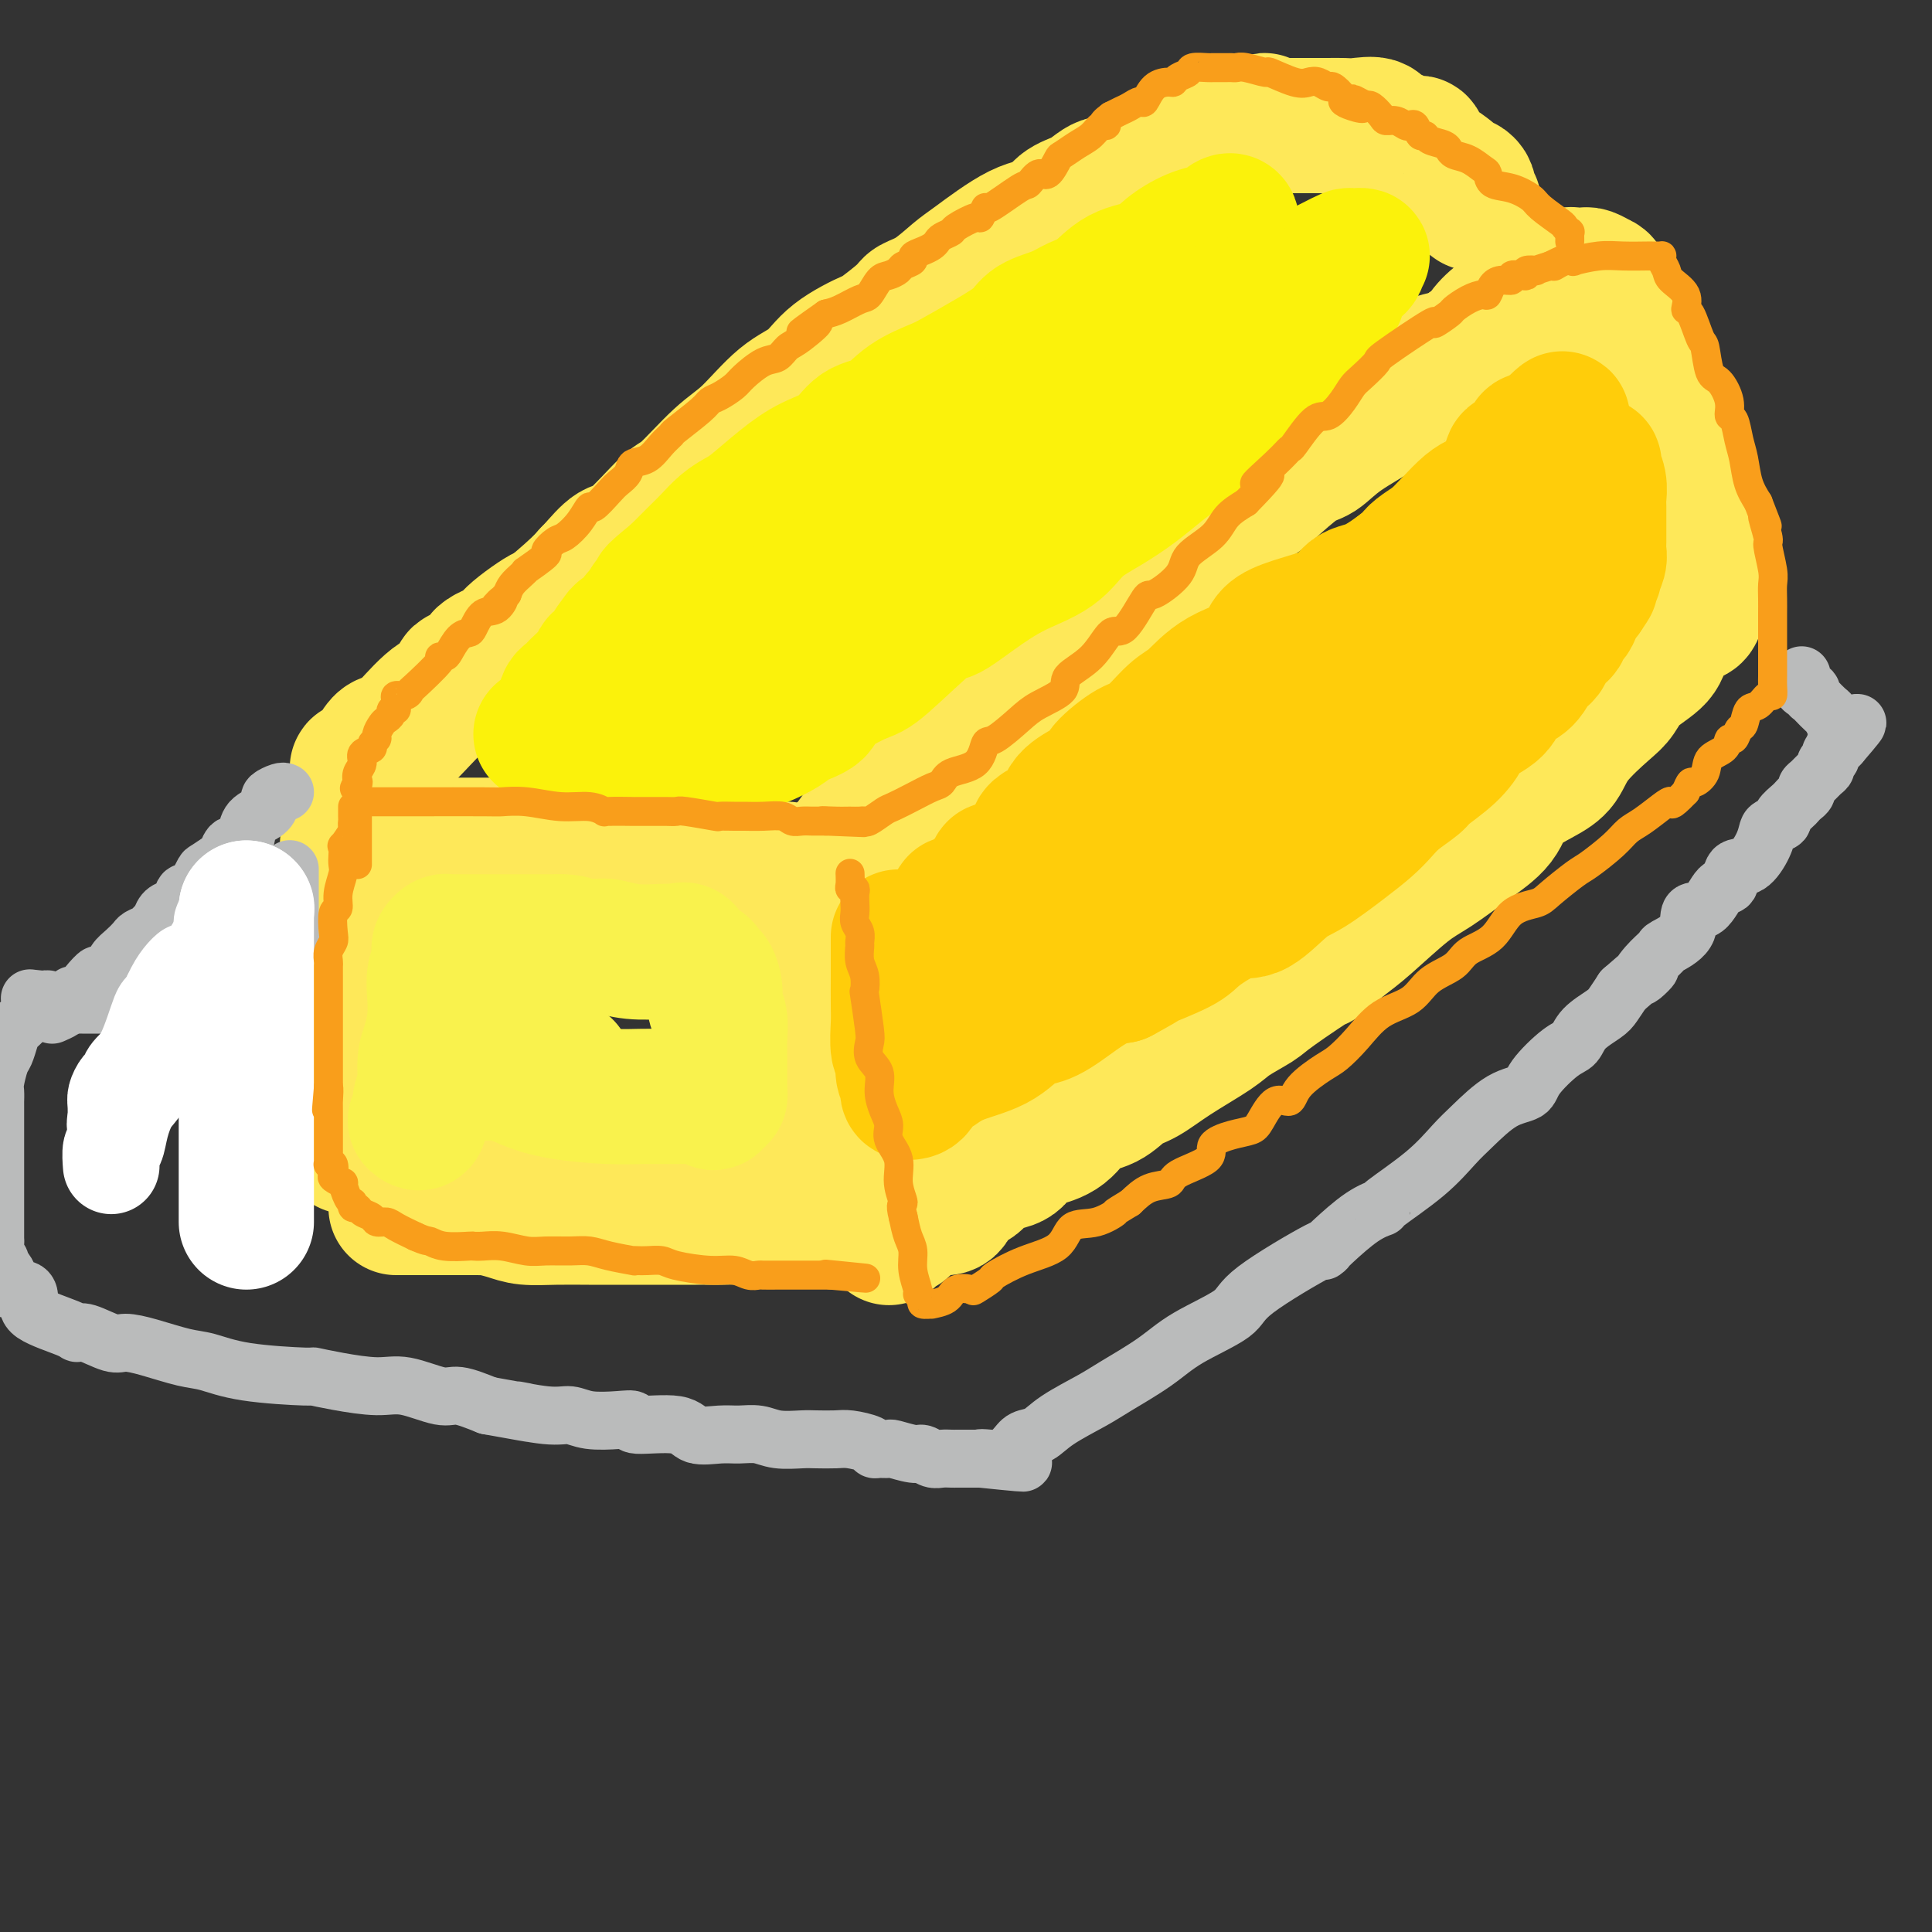 <svg viewBox='0 0 400 400' version='1.1' xmlns='http://www.w3.org/2000/svg' xmlns:xlink='http://www.w3.org/1999/xlink'><rect x="0" y="0" width="400" height="400" fill="#333333" stroke="none"/><g fill='none' stroke='rgb(254,232,89)' stroke-width='28' stroke-linecap='round' stroke-linejoin='round'><path d='M72,237c0.000,0.327 0.000,0.654 0,0c-0.000,-0.654 -0.000,-2.290 0,-4c0.000,-1.710 0.000,-3.493 0,-5c-0.000,-1.507 -0.000,-2.737 0,-4c0.000,-1.263 0.000,-2.557 0,-5c-0.000,-2.443 -0.000,-6.033 0,-9c0.000,-2.967 0.000,-5.310 0,-8c-0.000,-2.690 -0.000,-5.728 0,-8c0.000,-2.272 0.000,-3.779 0,-6c-0.000,-2.221 -0.001,-5.155 0,-7c0.001,-1.845 0.002,-2.599 0,-3c-0.002,-0.401 -0.008,-0.447 0,-1c0.008,-0.553 0.029,-1.612 0,-2c-0.029,-0.388 -0.108,-0.104 0,0c0.108,0.104 0.402,0.028 1,0c0.598,-0.028 1.498,-0.007 3,0c1.502,0.007 3.605,0.002 6,0c2.395,-0.002 5.082,-0.001 9,0c3.918,0.001 9.066,0.000 13,0c3.934,-0.000 6.652,-0.000 10,0c3.348,0.000 7.324,0.000 9,0c1.676,-0.000 1.050,-0.000 1,0c-0.050,0.000 0.475,0.000 1,0'/><path d='M125,175c8.646,0.019 3.760,0.065 2,0c-1.760,-0.065 -0.392,-0.241 2,0c2.392,0.241 5.810,0.901 8,1c2.190,0.099 3.151,-0.362 5,0c1.849,0.362 4.586,1.547 6,2c1.414,0.453 1.506,0.174 2,0c0.494,-0.174 1.389,-0.242 2,0c0.611,0.242 0.938,0.796 1,1c0.062,0.204 -0.140,0.058 0,0c0.140,-0.058 0.621,-0.030 1,0c0.379,0.030 0.655,0.061 1,0c0.345,-0.061 0.761,-0.213 1,0c0.239,0.213 0.303,0.791 1,1c0.697,0.209 2.028,0.049 3,0c0.972,-0.049 1.585,0.012 2,0c0.415,-0.012 0.632,-0.096 1,0c0.368,0.096 0.887,0.372 1,1c0.113,0.628 -0.180,1.610 0,2c0.180,0.390 0.833,0.190 1,1c0.167,0.810 -0.154,2.629 0,4c0.154,1.371 0.781,2.292 1,3c0.219,0.708 0.031,1.203 0,2c-0.031,0.797 0.096,1.898 0,3c-0.096,1.102 -0.414,2.206 0,3c0.414,0.794 1.561,1.279 2,2c0.439,0.721 0.169,1.678 0,3c-0.169,1.322 -0.238,3.010 0,4c0.238,0.990 0.782,1.283 1,2c0.218,0.717 0.109,1.859 0,3'/><path d='M169,213c0.946,5.333 0.310,2.165 0,2c-0.310,-0.165 -0.293,2.673 0,4c0.293,1.327 0.863,1.142 1,2c0.137,0.858 -0.161,2.760 0,4c0.161,1.240 0.779,1.820 1,3c0.221,1.180 0.045,2.960 0,4c-0.045,1.040 0.040,1.338 0,2c-0.040,0.662 -0.207,1.687 0,2c0.207,0.313 0.786,-0.085 1,0c0.214,0.085 0.061,0.652 0,1c-0.061,0.348 -0.030,0.478 0,1c0.030,0.522 0.061,1.436 0,2c-0.061,0.564 -0.212,0.778 0,1c0.212,0.222 0.789,0.454 1,1c0.211,0.546 0.057,1.407 0,2c-0.057,0.593 -0.015,0.918 0,1c0.015,0.082 0.004,-0.079 0,0c-0.004,0.079 -0.000,0.399 0,1c0.000,0.601 -0.003,1.482 0,2c0.003,0.518 0.012,0.674 0,1c-0.012,0.326 -0.045,0.822 0,1c0.045,0.178 0.167,0.037 0,0c-0.167,-0.037 -0.622,0.028 -1,0c-0.378,-0.028 -0.679,-0.151 -1,0c-0.321,0.151 -0.660,0.575 -1,1'/><path d='M170,251c-1.239,1.022 -2.836,0.078 -4,0c-1.164,-0.078 -1.896,0.711 -4,1c-2.104,0.289 -5.581,0.077 -8,0c-2.419,-0.077 -3.780,-0.021 -5,0c-1.220,0.021 -2.298,0.006 -3,0c-0.702,-0.006 -1.027,-0.001 -2,0c-0.973,0.001 -2.594,0.000 -4,0c-1.406,-0.000 -2.596,-0.000 -3,0c-0.404,0.000 -0.020,-0.000 -1,0c-0.980,0.000 -3.322,0.001 -5,0c-1.678,-0.001 -2.692,-0.003 -4,0c-1.308,0.003 -2.911,0.011 -5,0c-2.089,-0.011 -4.665,-0.041 -7,0c-2.335,0.041 -4.431,0.155 -6,0c-1.569,-0.155 -2.613,-0.577 -4,-1c-1.387,-0.423 -3.118,-0.845 -4,-1c-0.882,-0.155 -0.914,-0.041 -1,0c-0.086,0.041 -0.227,0.011 -1,0c-0.773,-0.011 -2.180,-0.003 -3,0c-0.820,0.003 -1.055,0.001 -1,0c0.055,-0.001 0.399,-0.000 0,0c-0.399,0.000 -1.543,0.000 -2,0c-0.457,-0.000 -0.229,-0.000 0,0'/><path d='M172,180c-0.332,-0.079 -0.664,-0.158 0,-1c0.664,-0.842 2.325,-2.447 3,-3c0.675,-0.553 0.364,-0.055 1,-1c0.636,-0.945 2.221,-3.334 4,-5c1.779,-1.666 3.754,-2.609 5,-4c1.246,-1.391 1.762,-3.230 3,-4c1.238,-0.770 3.197,-0.469 5,-2c1.803,-1.531 3.451,-4.892 5,-6c1.549,-1.108 3.001,0.037 4,-1c0.999,-1.037 1.547,-4.257 4,-7c2.453,-2.743 6.812,-5.009 9,-6c2.188,-0.991 2.204,-0.708 4,-2c1.796,-1.292 5.373,-4.158 7,-6c1.627,-1.842 1.304,-2.660 3,-4c1.696,-1.340 5.410,-3.201 8,-5c2.590,-1.799 4.055,-3.535 5,-5c0.945,-1.465 1.370,-2.658 3,-4c1.630,-1.342 4.467,-2.832 6,-4c1.533,-1.168 1.764,-2.013 3,-3c1.236,-0.987 3.477,-2.117 5,-3c1.523,-0.883 2.329,-1.518 4,-3c1.671,-1.482 4.208,-3.809 6,-5c1.792,-1.191 2.841,-1.244 4,-2c1.159,-0.756 2.430,-2.213 5,-4c2.570,-1.787 6.438,-3.903 8,-5c1.562,-1.097 0.816,-1.175 2,-2c1.184,-0.825 4.297,-2.396 6,-4c1.703,-1.604 1.997,-3.239 3,-4c1.003,-0.761 2.715,-0.646 4,-1c1.285,-0.354 2.142,-1.177 3,-2'/><path d='M304,72c10.012,-7.085 5.541,-3.797 4,-3c-1.541,0.797 -0.151,-0.898 1,-2c1.151,-1.102 2.065,-1.611 3,-2c0.935,-0.389 1.892,-0.658 3,-1c1.108,-0.342 2.368,-0.757 3,-1c0.632,-0.243 0.638,-0.314 2,-1c1.362,-0.686 4.081,-1.988 5,-3c0.919,-1.012 0.039,-1.735 0,-2c-0.039,-0.265 0.762,-0.072 1,0c0.238,0.072 -0.087,0.023 0,0c0.087,-0.023 0.587,-0.019 1,0c0.413,0.019 0.741,0.054 1,0c0.259,-0.054 0.450,-0.197 1,0c0.550,0.197 1.458,0.735 2,1c0.542,0.265 0.718,0.256 1,1c0.282,0.744 0.668,2.242 1,3c0.332,0.758 0.608,0.777 1,1c0.392,0.223 0.898,0.650 1,2c0.102,1.350 -0.200,3.624 0,5c0.200,1.376 0.904,1.854 2,3c1.096,1.146 2.585,2.959 3,4c0.415,1.041 -0.243,1.308 0,3c0.243,1.692 1.389,4.809 2,6c0.611,1.191 0.688,0.457 1,1c0.312,0.543 0.861,2.365 1,4c0.139,1.635 -0.131,3.085 0,4c0.131,0.915 0.664,1.297 1,2c0.336,0.703 0.475,1.728 1,3c0.525,1.272 1.436,2.792 2,4c0.564,1.208 0.782,2.104 1,3'/><path d='M349,107c2.946,8.020 1.311,3.569 1,3c-0.311,-0.569 0.701,2.744 1,4c0.299,1.256 -0.116,0.455 0,1c0.116,0.545 0.763,2.436 1,3c0.237,0.564 0.063,-0.199 0,0c-0.063,0.199 -0.016,1.361 0,2c0.016,0.639 0.002,0.757 0,1c-0.002,0.243 0.010,0.612 0,1c-0.010,0.388 -0.041,0.795 0,1c0.041,0.205 0.155,0.207 0,1c-0.155,0.793 -0.580,2.378 -1,3c-0.420,0.622 -0.837,0.281 -2,1c-1.163,0.719 -3.074,2.496 -4,4c-0.926,1.504 -0.867,2.733 -2,4c-1.133,1.267 -3.457,2.573 -5,4c-1.543,1.427 -2.304,2.975 -3,4c-0.696,1.025 -1.328,1.525 -3,3c-1.672,1.475 -4.384,3.923 -6,6c-1.616,2.077 -2.134,3.783 -3,5c-0.866,1.217 -2.079,1.947 -4,3c-1.921,1.053 -4.551,2.431 -6,4c-1.449,1.569 -1.717,3.329 -3,5c-1.283,1.671 -3.581,3.252 -6,5c-2.419,1.748 -4.958,3.665 -7,5c-2.042,1.335 -3.588,2.090 -6,4c-2.412,1.910 -5.689,4.974 -8,7c-2.311,2.026 -3.655,3.013 -5,4'/><path d='M278,195c-7.594,6.304 -4.078,3.563 -5,4c-0.922,0.437 -6.282,4.052 -9,6c-2.718,1.948 -2.793,2.231 -4,3c-1.207,0.769 -3.547,2.025 -5,3c-1.453,0.975 -2.018,1.669 -4,3c-1.982,1.331 -5.380,3.299 -8,5c-2.620,1.701 -4.460,3.134 -6,4c-1.540,0.866 -2.779,1.164 -4,2c-1.221,0.836 -2.425,2.211 -4,3c-1.575,0.789 -3.522,0.992 -5,2c-1.478,1.008 -2.487,2.820 -4,4c-1.513,1.180 -3.531,1.728 -5,2c-1.469,0.272 -2.388,0.267 -3,1c-0.612,0.733 -0.917,2.203 -2,3c-1.083,0.797 -2.944,0.921 -4,1c-1.056,0.079 -1.309,0.113 -2,1c-0.691,0.887 -1.821,2.629 -3,3c-1.179,0.371 -2.406,-0.627 -3,0c-0.594,0.627 -0.555,2.879 -1,4c-0.445,1.121 -1.375,1.110 -2,1c-0.625,-0.110 -0.946,-0.319 -2,0c-1.054,0.319 -2.843,1.165 -4,2c-1.157,0.835 -1.683,1.660 -2,2c-0.317,0.340 -0.425,0.194 -1,0c-0.575,-0.194 -1.616,-0.437 -2,0c-0.384,0.437 -0.110,1.553 0,2c0.110,0.447 0.055,0.223 0,0'/><path d='M252,29c-0.364,0.003 -0.728,0.005 -1,0c-0.272,-0.005 -0.453,-0.018 -1,0c-0.547,0.018 -1.461,0.067 -2,0c-0.539,-0.067 -0.705,-0.251 -1,0c-0.295,0.251 -0.721,0.937 -1,1c-0.279,0.063 -0.412,-0.496 -1,0c-0.588,0.496 -1.631,2.045 -3,3c-1.369,0.955 -3.065,1.314 -4,2c-0.935,0.686 -1.109,1.700 -3,3c-1.891,1.300 -5.498,2.888 -8,4c-2.502,1.112 -3.900,1.748 -6,3c-2.100,1.252 -4.904,3.118 -6,4c-1.096,0.882 -0.484,0.779 -2,2c-1.516,1.221 -5.158,3.765 -7,5c-1.842,1.235 -1.883,1.162 -3,2c-1.117,0.838 -3.308,2.588 -5,4c-1.692,1.412 -2.883,2.488 -5,4c-2.117,1.512 -5.159,3.461 -8,5c-2.841,1.539 -5.480,2.670 -7,4c-1.520,1.330 -1.923,2.861 -4,5c-2.077,2.139 -5.830,4.885 -8,6c-2.170,1.115 -2.757,0.598 -5,2c-2.243,1.402 -6.141,4.724 -8,6c-1.859,1.276 -1.679,0.505 -3,2c-1.321,1.495 -4.144,5.256 -6,7c-1.856,1.744 -2.744,1.469 -4,2c-1.256,0.531 -2.881,1.866 -4,3c-1.119,1.134 -1.733,2.067 -4,4c-2.267,1.933 -6.187,4.867 -8,6c-1.813,1.133 -1.518,0.467 -2,1c-0.482,0.533 -1.741,2.267 -3,4'/><path d='M119,123c-10.155,8.132 -6.042,4.463 -6,4c0.042,-0.463 -3.987,2.281 -6,4c-2.013,1.719 -2.011,2.414 -3,3c-0.989,0.586 -2.967,1.063 -4,2c-1.033,0.937 -1.119,2.333 -2,3c-0.881,0.667 -2.558,0.605 -3,1c-0.442,0.395 0.350,1.246 0,2c-0.350,0.754 -1.841,1.411 -3,2c-1.159,0.589 -1.987,1.112 -3,2c-1.013,0.888 -2.211,2.142 -3,3c-0.789,0.858 -1.170,1.319 -2,2c-0.830,0.681 -2.108,1.580 -3,2c-0.892,0.420 -1.398,0.360 -2,1c-0.602,0.640 -1.301,1.979 -2,3c-0.699,1.021 -1.398,1.723 -2,2c-0.602,0.277 -1.105,0.129 -1,0c0.105,-0.129 0.820,-0.238 1,0c0.180,0.238 -0.173,0.823 1,0c1.173,-0.823 3.872,-3.055 6,-5c2.128,-1.945 3.684,-3.604 5,-5c1.316,-1.396 2.393,-2.530 4,-4c1.607,-1.470 3.745,-3.277 6,-5c2.255,-1.723 4.628,-3.361 7,-5'/><path d='M104,135c5.714,-4.772 5.497,-4.701 7,-6c1.503,-1.299 4.724,-3.967 7,-6c2.276,-2.033 3.606,-3.432 5,-5c1.394,-1.568 2.850,-3.305 4,-4c1.150,-0.695 1.992,-0.349 4,-2c2.008,-1.651 5.182,-5.299 7,-7c1.818,-1.701 2.278,-1.454 4,-3c1.722,-1.546 4.704,-4.884 7,-7c2.296,-2.116 3.905,-3.009 6,-5c2.095,-1.991 4.676,-5.080 7,-7c2.324,-1.920 4.392,-2.671 6,-4c1.608,-1.329 2.758,-3.234 5,-5c2.242,-1.766 5.578,-3.391 7,-4c1.422,-0.609 0.930,-0.201 2,-1c1.070,-0.799 3.702,-2.804 5,-4c1.298,-1.196 1.262,-1.581 2,-2c0.738,-0.419 2.249,-0.870 4,-2c1.751,-1.130 3.741,-2.940 5,-4c1.259,-1.060 1.786,-1.372 4,-3c2.214,-1.628 6.116,-4.572 9,-6c2.884,-1.428 4.751,-1.339 6,-2c1.249,-0.661 1.882,-2.072 3,-3c1.118,-0.928 2.722,-1.372 4,-2c1.278,-0.628 2.230,-1.439 3,-2c0.770,-0.561 1.359,-0.872 2,-1c0.641,-0.128 1.335,-0.074 3,-1c1.665,-0.926 4.300,-2.831 6,-4c1.700,-1.169 2.466,-1.602 4,-2c1.534,-0.398 3.836,-0.761 6,-1c2.164,-0.239 4.190,-0.354 6,-1c1.810,-0.646 3.405,-1.823 5,-3'/><path d='M259,26c5.076,-2.011 1.766,-0.539 1,0c-0.766,0.539 1.012,0.144 2,0c0.988,-0.144 1.186,-0.039 2,0c0.814,0.039 2.244,0.010 3,0c0.756,-0.010 0.838,-0.003 1,0c0.162,0.003 0.403,0.001 1,0c0.597,-0.001 1.551,0.000 2,0c0.449,-0.000 0.394,-0.002 1,0c0.606,0.002 1.874,0.009 3,0c1.126,-0.009 2.111,-0.032 3,0c0.889,0.032 1.684,0.121 3,0c1.316,-0.121 3.154,-0.452 4,0c0.846,0.452 0.699,1.687 1,2c0.301,0.313 1.050,-0.298 2,0c0.950,0.298 2.102,1.504 3,2c0.898,0.496 1.544,0.283 2,0c0.456,-0.283 0.724,-0.637 1,0c0.276,0.637 0.560,2.266 1,3c0.440,0.734 1.035,0.574 2,1c0.965,0.426 2.301,1.437 3,2c0.699,0.563 0.762,0.677 1,1c0.238,0.323 0.653,0.856 1,1c0.347,0.144 0.628,-0.102 1,0c0.372,0.102 0.835,0.553 1,1c0.165,0.447 0.030,0.891 0,1c-0.030,0.109 0.043,-0.115 0,0c-0.043,0.115 -0.204,0.569 0,1c0.204,0.431 0.773,0.837 1,1c0.227,0.163 0.114,0.081 0,0'/><path d='M158,250c-0.105,0.000 -0.210,0.000 0,0c0.210,0.000 0.735,-0.000 -1,0c-1.735,0.000 -5.729,0.000 -8,0c-2.271,-0.000 -2.818,-0.000 -5,0c-2.182,0.000 -5.997,0.000 -10,0c-4.003,0.000 -8.193,0.000 -12,0c-3.807,0.000 -7.229,0.000 -10,0c-2.771,0.000 -4.889,0.000 -6,0c-1.111,0.000 -1.215,0.000 -2,0c-0.785,0.000 -2.252,0.000 -3,0c-0.748,0.000 -0.778,0.000 -1,0c-0.222,-0.000 -0.636,0.000 -1,0c-0.364,0.000 -0.678,0.000 -1,0c-0.322,-0.000 -0.651,-0.000 -1,0c-0.349,0.000 -0.718,0.000 -1,0c-0.282,-0.000 -0.478,-0.000 -1,0c-0.522,0.000 -1.369,-0.000 -2,0c-0.631,0.000 -1.045,-0.000 -2,0c-0.955,0.000 -2.452,-0.000 -4,0c-1.548,0.000 -3.148,-0.000 -4,0c-0.852,0.000 -0.958,0.000 -1,0c-0.042,0.000 -0.021,0.000 0,0'/></g>
<g fill='none' stroke='rgb(186,187,187)' stroke-width='12' stroke-linecap='round' stroke-linejoin='round'><path d='M59,216c-0.307,-0.025 -0.615,-0.051 -1,0c-0.385,0.051 -0.849,0.178 -1,0c-0.151,-0.178 0.009,-0.660 -1,-1c-1.009,-0.340 -3.188,-0.536 -5,-1c-1.812,-0.464 -3.258,-1.195 -5,-2c-1.742,-0.805 -3.782,-1.682 -5,-2c-1.218,-0.318 -1.615,-0.075 -3,0c-1.385,0.075 -3.757,-0.018 -5,0c-1.243,0.018 -1.355,0.149 -2,0c-0.645,-0.149 -1.822,-0.576 -3,-1c-1.178,-0.424 -2.358,-0.846 -3,-1c-0.642,-0.154 -0.745,-0.041 -1,0c-0.255,0.041 -0.662,0.011 -2,0c-1.338,-0.011 -3.606,-0.003 -5,0c-1.394,0.003 -1.913,0.001 -2,0c-0.087,-0.001 0.260,0.001 0,0c-0.260,-0.001 -1.127,-0.004 -2,0c-0.873,0.004 -1.753,0.015 -2,0c-0.247,-0.015 0.140,-0.056 0,0c-0.140,0.056 -0.807,0.207 -1,0c-0.193,-0.207 0.088,-0.774 0,-1c-0.088,-0.226 -0.544,-0.113 -1,0'/><path d='M9,207c-5.130,-0.515 -1.956,-0.304 -1,0c0.956,0.304 -0.307,0.699 -1,1c-0.693,0.301 -0.816,0.508 -1,1c-0.184,0.492 -0.430,1.270 -1,2c-0.570,0.730 -1.463,1.410 -2,2c-0.537,0.590 -0.718,1.088 -1,2c-0.282,0.912 -0.664,2.238 -1,3c-0.336,0.762 -0.626,0.961 -1,2c-0.374,1.039 -0.832,2.917 -1,4c-0.168,1.083 -0.045,1.371 0,2c0.045,0.629 0.012,1.600 0,2c-0.012,0.400 -0.003,0.229 0,1c0.003,0.771 0.001,2.484 0,3c-0.001,0.516 -0.000,-0.166 0,0c0.000,0.166 0.000,1.181 0,2c-0.000,0.819 -0.000,1.441 0,2c0.000,0.559 0.000,1.053 0,2c-0.000,0.947 -0.000,2.346 0,3c0.000,0.654 0.000,0.564 0,1c-0.000,0.436 -0.000,1.399 0,2c0.000,0.601 0.000,0.839 0,1c-0.000,0.161 -0.000,0.246 0,1c0.000,0.754 0.000,2.177 0,3c-0.000,0.823 -0.000,1.045 0,1c0.000,-0.045 0.000,-0.357 0,0c-0.000,0.357 -0.000,1.384 0,2c0.000,0.616 0.000,0.820 0,1c-0.000,0.180 -0.000,0.337 0,1c0.000,0.663 0.000,1.831 0,3'/><path d='M-1,257c-0.005,5.571 -0.016,2.999 0,2c0.016,-0.999 0.060,-0.423 0,0c-0.060,0.423 -0.223,0.695 0,1c0.223,0.305 0.831,0.645 1,1c0.169,0.355 -0.101,0.726 0,1c0.101,0.274 0.573,0.450 1,1c0.427,0.550 0.809,1.473 1,2c0.191,0.527 0.192,0.658 0,1c-0.192,0.342 -0.577,0.897 0,1c0.577,0.103 2.115,-0.245 3,0c0.885,0.245 1.116,1.083 1,2c-0.116,0.917 -0.578,1.914 1,3c1.578,1.086 5.198,2.262 7,3c1.802,0.738 1.788,1.037 2,1c0.212,-0.037 0.650,-0.409 2,0c1.350,0.409 3.612,1.600 5,2c1.388,0.400 1.903,0.008 3,0c1.097,-0.008 2.775,0.366 5,1c2.225,0.634 4.996,1.528 7,2c2.004,0.472 3.243,0.521 5,1c1.757,0.479 4.034,1.386 8,2c3.966,0.614 9.621,0.933 12,1c2.379,0.067 1.480,-0.118 2,0c0.520,0.118 2.458,0.538 5,1c2.542,0.462 5.690,0.966 8,1c2.310,0.034 3.784,-0.403 6,0c2.216,0.403 5.173,1.647 7,2c1.827,0.353 2.522,-0.185 4,0c1.478,0.185 3.739,1.092 6,2'/><path d='M101,291c14.524,2.637 7.333,1.229 6,1c-1.333,-0.229 3.192,0.722 6,1c2.808,0.278 3.898,-0.117 5,0c1.102,0.117 2.218,0.747 4,1c1.782,0.253 4.232,0.128 6,0c1.768,-0.128 2.854,-0.259 3,0c0.146,0.259 -0.646,0.907 1,1c1.646,0.093 5.732,-0.368 8,0c2.268,0.368 2.720,1.567 4,2c1.280,0.433 3.389,0.102 5,0c1.611,-0.102 2.723,0.025 4,0c1.277,-0.025 2.719,-0.203 4,0c1.281,0.203 2.399,0.786 4,1c1.601,0.214 3.683,0.060 5,0c1.317,-0.060 1.869,-0.026 3,0c1.131,0.026 2.841,0.045 4,0c1.159,-0.045 1.768,-0.155 3,0c1.232,0.155 3.087,0.576 4,1c0.913,0.424 0.885,0.850 1,1c0.115,0.150 0.373,0.025 1,0c0.627,-0.025 1.624,0.050 2,0c0.376,-0.050 0.131,-0.224 1,0c0.869,0.224 2.852,0.845 4,1c1.148,0.155 1.460,-0.154 2,0c0.540,0.154 1.309,0.773 2,1c0.691,0.227 1.306,0.061 2,0c0.694,-0.061 1.468,-0.016 2,0c0.532,0.016 0.823,0.004 1,0c0.177,-0.004 0.240,-0.001 1,0c0.760,0.001 2.217,0.000 3,0c0.783,-0.000 0.891,-0.000 1,0'/><path d='M203,302c16.231,1.677 5.808,0.371 2,0c-3.808,-0.371 -1.001,0.194 1,0c2.001,-0.194 3.197,-1.147 4,-2c0.803,-0.853 1.215,-1.605 2,-2c0.785,-0.395 1.945,-0.432 3,-1c1.055,-0.568 2.006,-1.665 4,-3c1.994,-1.335 5.032,-2.906 7,-4c1.968,-1.094 2.865,-1.712 5,-3c2.135,-1.288 5.506,-3.247 8,-5c2.494,-1.753 4.110,-3.298 7,-5c2.890,-1.702 7.054,-3.559 9,-5c1.946,-1.441 1.675,-2.466 5,-5c3.325,-2.534 10.248,-6.578 13,-8c2.752,-1.422 1.333,-0.222 1,0c-0.333,0.222 0.419,-0.532 2,-2c1.581,-1.468 3.991,-3.649 6,-5c2.009,-1.351 3.617,-1.871 4,-2c0.383,-0.129 -0.458,0.134 1,-1c1.458,-1.134 5.214,-3.665 8,-6c2.786,-2.335 4.602,-4.475 6,-6c1.398,-1.525 2.377,-2.436 4,-4c1.623,-1.564 3.892,-3.779 6,-5c2.108,-1.221 4.057,-1.446 5,-2c0.943,-0.554 0.879,-1.437 2,-3c1.121,-1.563 3.427,-3.808 5,-5c1.573,-1.192 2.413,-1.333 3,-2c0.587,-0.667 0.920,-1.859 2,-3c1.080,-1.141 2.906,-2.230 4,-3c1.094,-0.770 1.455,-1.220 2,-2c0.545,-0.780 1.272,-1.890 2,-3'/><path d='M336,205c8.629,-7.566 5.203,-3.982 4,-3c-1.203,0.982 -0.181,-0.638 1,-2c1.181,-1.362 2.521,-2.466 3,-3c0.479,-0.534 0.095,-0.498 1,-1c0.905,-0.502 3.097,-1.543 4,-3c0.903,-1.457 0.517,-3.330 1,-4c0.483,-0.670 1.837,-0.138 3,-1c1.163,-0.862 2.136,-3.119 3,-4c0.864,-0.881 1.618,-0.386 2,-1c0.382,-0.614 0.391,-2.335 1,-3c0.609,-0.665 1.817,-0.272 3,-1c1.183,-0.728 2.339,-2.575 3,-4c0.661,-1.425 0.825,-2.427 1,-3c0.175,-0.573 0.362,-0.717 1,-1c0.638,-0.283 1.729,-0.706 2,-1c0.271,-0.294 -0.277,-0.460 0,-1c0.277,-0.540 1.380,-1.454 2,-2c0.620,-0.546 0.757,-0.723 1,-1c0.243,-0.277 0.593,-0.655 1,-1c0.407,-0.345 0.869,-0.656 1,-1c0.131,-0.344 -0.071,-0.722 0,-1c0.071,-0.278 0.415,-0.456 1,-1c0.585,-0.544 1.410,-1.455 2,-2c0.590,-0.545 0.946,-0.723 1,-1c0.054,-0.277 -0.193,-0.651 0,-1c0.193,-0.349 0.825,-0.671 1,-1c0.175,-0.329 -0.107,-0.666 0,-1c0.107,-0.334 0.602,-0.667 1,-1c0.398,-0.333 0.699,-0.667 1,-1'/><path d='M381,154c6.965,-8.070 1.877,-2.744 0,-1c-1.877,1.744 -0.543,-0.095 0,-1c0.543,-0.905 0.297,-0.876 0,-1c-0.297,-0.124 -0.644,-0.401 -1,-1c-0.356,-0.599 -0.723,-1.518 -1,-2c-0.277,-0.482 -0.466,-0.525 -1,-1c-0.534,-0.475 -1.414,-1.381 -2,-2c-0.586,-0.619 -0.879,-0.952 -1,-1c-0.121,-0.048 -0.071,0.190 0,0c0.071,-0.190 0.163,-0.808 0,-1c-0.163,-0.192 -0.580,0.041 -1,0c-0.420,-0.041 -0.844,-0.357 -1,-1c-0.156,-0.643 -0.045,-1.612 0,-2c0.045,-0.388 0.022,-0.194 0,0'/><path d='M59,164c-0.194,-0.096 -0.388,-0.192 -1,0c-0.612,0.192 -1.642,0.674 -2,1c-0.358,0.326 -0.045,0.498 0,1c0.045,0.502 -0.176,1.334 -1,2c-0.824,0.666 -2.249,1.166 -3,2c-0.751,0.834 -0.829,2.001 -1,3c-0.171,0.999 -0.435,1.830 -1,2c-0.565,0.170 -1.432,-0.322 -2,0c-0.568,0.322 -0.837,1.456 -1,2c-0.163,0.544 -0.220,0.498 -1,1c-0.780,0.502 -2.285,1.553 -3,2c-0.715,0.447 -0.642,0.291 -1,1c-0.358,0.709 -1.146,2.283 -2,3c-0.854,0.717 -1.773,0.577 -2,1c-0.227,0.423 0.237,1.409 0,2c-0.237,0.591 -1.176,0.788 -2,1c-0.824,0.212 -1.534,0.438 -2,1c-0.466,0.562 -0.687,1.459 -1,2c-0.313,0.541 -0.716,0.725 -1,1c-0.284,0.275 -0.447,0.640 -1,1c-0.553,0.360 -1.495,0.716 -2,1c-0.505,0.284 -0.572,0.496 -1,1c-0.428,0.504 -1.218,1.300 -2,2c-0.782,0.700 -1.557,1.304 -2,2c-0.443,0.696 -0.555,1.485 -1,2c-0.445,0.515 -1.222,0.758 -2,1'/><path d='M21,202c-6.034,5.709 -2.117,0.983 -1,0c1.117,-0.983 -0.564,1.778 -2,3c-1.436,1.222 -2.627,0.906 -3,1c-0.373,0.094 0.071,0.600 0,1c-0.071,0.400 -0.658,0.695 -1,1c-0.342,0.305 -0.438,0.621 -1,1c-0.562,0.379 -1.589,0.823 -2,1c-0.411,0.177 -0.205,0.089 0,0'/><path d='M60,180c-0.000,-0.046 -0.000,-0.092 0,0c0.000,0.092 0.000,0.321 0,1c-0.000,0.679 -0.000,1.806 0,3c0.000,1.194 0.001,2.455 0,3c-0.001,0.545 -0.003,0.375 0,1c0.003,0.625 0.011,2.046 0,3c-0.011,0.954 -0.041,1.442 0,2c0.041,0.558 0.154,1.185 0,2c-0.154,0.815 -0.576,1.819 -1,2c-0.424,0.181 -0.849,-0.461 -1,0c-0.151,0.461 -0.027,2.024 0,3c0.027,0.976 -0.044,1.365 0,2c0.044,0.635 0.204,1.517 0,2c-0.204,0.483 -0.773,0.567 -1,1c-0.227,0.433 -0.113,1.215 0,2c0.113,0.785 0.227,1.571 0,2c-0.227,0.429 -0.793,0.499 -1,1c-0.207,0.501 -0.056,1.432 0,2c0.056,0.568 0.015,0.772 0,1c-0.015,0.228 -0.004,0.481 0,1c0.004,0.519 0.001,1.303 0,2c-0.001,0.697 -0.000,1.305 0,2c0.000,0.695 0.000,1.475 0,2c-0.000,0.525 -0.000,0.795 0,1c0.000,0.205 0.000,0.344 0,1c-0.000,0.656 -0.000,1.828 0,3'/><path d='M56,225c-0.619,7.063 -0.166,2.220 0,1c0.166,-1.220 0.044,1.183 0,2c-0.044,0.817 -0.012,0.046 0,0c0.012,-0.046 0.003,0.632 0,1c-0.003,0.368 -0.001,0.427 0,1c0.001,0.573 0.000,1.659 0,2c-0.000,0.341 -0.000,-0.064 0,0c0.000,0.064 0.000,0.595 0,1c-0.000,0.405 -0.000,0.682 0,1c0.000,0.318 0.000,0.676 0,1c-0.000,0.324 -0.000,0.615 0,1c0.000,0.385 0.000,0.864 0,1c-0.000,0.136 -0.000,-0.069 0,0c0.000,0.069 0.000,0.414 0,1c-0.000,0.586 -0.000,1.414 0,2c0.000,0.586 0.000,0.931 0,1c-0.000,0.069 -0.000,-0.136 0,0c0.000,0.136 0.000,0.614 0,1c-0.000,0.386 -0.000,0.681 0,1c0.000,0.319 0.000,0.663 0,1c-0.000,0.337 -0.000,0.669 0,1'/><path d='M56,245c0.000,3.333 0.000,1.667 0,0'/></g>
<g fill='none' stroke='rgb(255,255,255)' stroke-width='20' stroke-linecap='round' stroke-linejoin='round'><path d='M23,241c0.025,0.332 0.051,0.665 0,0c-0.051,-0.665 -0.177,-2.327 0,-3c0.177,-0.673 0.657,-0.356 1,-1c0.343,-0.644 0.549,-2.250 1,-4c0.451,-1.750 1.146,-3.646 2,-5c0.854,-1.354 1.867,-2.166 3,-4c1.133,-1.834 2.386,-4.690 3,-6c0.614,-1.310 0.589,-1.072 1,-2c0.411,-0.928 1.258,-3.020 2,-4c0.742,-0.980 1.379,-0.847 2,-2c0.621,-1.153 1.226,-3.593 2,-5c0.774,-1.407 1.718,-1.780 2,-2c0.282,-0.220 -0.096,-0.286 0,-1c0.096,-0.714 0.667,-2.075 1,-3c0.333,-0.925 0.428,-1.414 1,-2c0.572,-0.586 1.621,-1.268 2,-2c0.379,-0.732 0.088,-1.514 0,-2c-0.088,-0.486 0.028,-0.677 0,-1c-0.028,-0.323 -0.200,-0.779 0,-1c0.200,-0.221 0.771,-0.206 1,0c0.229,0.206 0.114,0.603 0,1'/><path d='M47,192c3.669,-7.310 0.842,-1.087 0,1c-0.842,2.087 0.301,0.036 0,0c-0.301,-0.036 -2.046,1.944 -3,4c-0.954,2.056 -1.118,4.190 -2,6c-0.882,1.810 -2.481,3.297 -4,5c-1.519,1.703 -2.956,3.622 -4,5c-1.044,1.378 -1.693,2.215 -2,3c-0.307,0.785 -0.272,1.517 -1,3c-0.728,1.483 -2.219,3.717 -3,5c-0.781,1.283 -0.850,1.615 -1,2c-0.150,0.385 -0.380,0.821 -1,2c-0.620,1.179 -1.630,3.099 -2,4c-0.370,0.901 -0.100,0.781 0,1c0.100,0.219 0.028,0.777 0,1c-0.028,0.223 -0.014,0.112 0,0'/><path d='M24,232c-0.006,0.294 -0.012,0.588 0,0c0.012,-0.588 0.043,-2.058 0,-3c-0.043,-0.942 -0.161,-1.356 0,-2c0.161,-0.644 0.600,-1.519 1,-2c0.400,-0.481 0.761,-0.567 1,-1c0.239,-0.433 0.357,-1.214 1,-2c0.643,-0.786 1.811,-1.576 3,-4c1.189,-2.424 2.399,-6.481 3,-8c0.601,-1.519 0.592,-0.498 1,-1c0.408,-0.502 1.233,-2.526 2,-4c0.767,-1.474 1.476,-2.397 2,-3c0.524,-0.603 0.864,-0.887 1,-1c0.136,-0.113 0.068,-0.057 0,0'/><path d='M36,206c-0.452,0.369 -0.905,0.738 -1,1c-0.095,0.262 0.167,0.417 0,1c-0.167,0.583 -0.762,1.595 -1,2c-0.238,0.405 -0.119,0.202 0,0'/></g>
<g fill='none' stroke='rgb(255,205,10)' stroke-width='28' stroke-linecap='round' stroke-linejoin='round'><path d='M186,194c0.000,0.018 0.000,0.036 0,1c-0.000,0.964 -0.001,2.875 0,4c0.001,1.125 0.004,1.466 0,3c-0.004,1.534 -0.016,4.263 0,6c0.016,1.737 0.061,2.483 0,4c-0.061,1.517 -0.226,3.807 0,5c0.226,1.193 0.844,1.290 1,2c0.156,0.710 -0.152,2.033 0,3c0.152,0.967 0.762,1.578 1,2c0.238,0.422 0.105,0.656 0,1c-0.105,0.344 -0.181,0.799 0,1c0.181,0.201 0.621,0.150 1,0c0.379,-0.150 0.698,-0.398 1,-1c0.302,-0.602 0.588,-1.559 1,-2c0.412,-0.441 0.948,-0.367 2,-1c1.052,-0.633 2.618,-1.974 5,-3c2.382,-1.026 5.581,-1.737 8,-3c2.419,-1.263 4.057,-3.077 5,-4c0.943,-0.923 1.189,-0.954 2,-1c0.811,-0.046 2.186,-0.105 4,-1c1.814,-0.895 4.065,-2.626 6,-4c1.935,-1.374 3.553,-2.393 5,-3c1.447,-0.607 2.724,-0.804 4,-1'/><path d='M232,202c7.553,-4.087 4.436,-2.803 5,-3c0.564,-0.197 4.807,-1.874 7,-3c2.193,-1.126 2.334,-1.703 4,-3c1.666,-1.297 4.857,-3.316 7,-4c2.143,-0.684 3.238,-0.035 5,-1c1.762,-0.965 4.190,-3.546 6,-5c1.810,-1.454 3.000,-1.782 5,-3c2.000,-1.218 4.809,-3.328 7,-5c2.191,-1.672 3.764,-2.908 5,-4c1.236,-1.092 2.137,-2.041 3,-3c0.863,-0.959 1.689,-1.927 3,-3c1.311,-1.073 3.107,-2.250 4,-3c0.893,-0.750 0.883,-1.071 2,-2c1.117,-0.929 3.359,-2.465 5,-4c1.641,-1.535 2.679,-3.069 3,-4c0.321,-0.931 -0.077,-1.258 1,-2c1.077,-0.742 3.627,-1.899 5,-3c1.373,-1.101 1.567,-2.148 2,-3c0.433,-0.852 1.104,-1.510 2,-2c0.896,-0.490 2.018,-0.812 3,-2c0.982,-1.188 1.825,-3.241 2,-4c0.175,-0.759 -0.318,-0.224 0,0c0.318,0.224 1.447,0.138 2,-1c0.553,-1.138 0.529,-3.329 1,-4c0.471,-0.671 1.435,0.177 2,0c0.565,-0.177 0.729,-1.378 1,-2c0.271,-0.622 0.647,-0.664 1,-1c0.353,-0.336 0.682,-0.966 1,-2c0.318,-1.034 0.624,-2.471 1,-3c0.376,-0.529 0.822,-0.151 1,0c0.178,0.151 0.089,0.076 0,0'/><path d='M328,123c2.099,-3.034 1.346,-2.118 1,-2c-0.346,0.118 -0.285,-0.563 0,-1c0.285,-0.437 0.794,-0.631 1,-1c0.206,-0.369 0.108,-0.913 0,-1c-0.108,-0.087 -0.225,0.284 0,0c0.225,-0.284 0.792,-1.225 1,-2c0.208,-0.775 0.055,-1.386 0,-2c-0.055,-0.614 -0.014,-1.231 0,-2c0.014,-0.769 -0.000,-1.691 0,-3c0.000,-1.309 0.015,-3.006 0,-4c-0.015,-0.994 -0.061,-1.286 0,-2c0.061,-0.714 0.227,-1.852 0,-3c-0.227,-1.148 -0.847,-2.307 -1,-3c-0.153,-0.693 0.162,-0.919 0,-1c-0.162,-0.081 -0.801,-0.018 -1,0c-0.199,0.018 0.042,-0.011 0,0c-0.042,0.011 -0.368,0.060 -1,0c-0.632,-0.060 -1.569,-0.229 -2,0c-0.431,0.229 -0.356,0.858 -1,1c-0.644,0.142 -2.007,-0.202 -3,0c-0.993,0.202 -1.617,0.951 -3,2c-1.383,1.049 -3.526,2.398 -6,4c-2.474,1.602 -5.278,3.458 -8,5c-2.722,1.542 -5.361,2.771 -8,4'/><path d='M297,112c-4.647,2.941 -3.765,2.795 -5,4c-1.235,1.205 -4.587,3.761 -7,5c-2.413,1.239 -3.887,1.162 -5,2c-1.113,0.838 -1.866,2.592 -5,4c-3.134,1.408 -8.651,2.471 -11,4c-2.349,1.529 -1.532,3.524 -3,5c-1.468,1.476 -5.223,2.434 -8,4c-2.777,1.566 -4.577,3.739 -6,5c-1.423,1.261 -2.470,1.608 -4,3c-1.530,1.392 -3.542,3.829 -5,5c-1.458,1.171 -2.363,1.078 -4,2c-1.637,0.922 -4.008,2.860 -5,4c-0.992,1.140 -0.606,1.483 -1,2c-0.394,0.517 -1.569,1.206 -3,2c-1.431,0.794 -3.119,1.691 -4,3c-0.881,1.309 -0.957,3.031 -2,4c-1.043,0.969 -3.055,1.185 -4,2c-0.945,0.815 -0.824,2.230 -1,3c-0.176,0.770 -0.649,0.894 -1,1c-0.351,0.106 -0.580,0.192 -1,1c-0.420,0.808 -1.031,2.336 -2,3c-0.969,0.664 -2.298,0.464 -3,1c-0.702,0.536 -0.779,1.808 -1,3c-0.221,1.192 -0.587,2.306 -1,3c-0.413,0.694 -0.874,0.970 -1,1c-0.126,0.030 0.081,-0.184 0,0c-0.081,0.184 -0.452,0.767 0,1c0.452,0.233 1.726,0.117 3,0'/><path d='M207,189c1.623,0.672 5.679,-1.649 8,-3c2.321,-1.351 2.905,-1.731 5,-3c2.095,-1.269 5.701,-3.428 9,-6c3.299,-2.572 6.290,-5.558 10,-8c3.710,-2.442 8.137,-4.341 11,-7c2.863,-2.659 4.161,-6.079 6,-8c1.839,-1.921 4.217,-2.343 7,-5c2.783,-2.657 5.970,-7.547 9,-11c3.030,-3.453 5.902,-5.467 8,-7c2.098,-1.533 3.421,-2.584 6,-5c2.579,-2.416 6.412,-6.198 8,-8c1.588,-1.802 0.929,-1.623 1,-2c0.071,-0.377 0.870,-1.309 2,-2c1.130,-0.691 2.589,-1.139 4,-2c1.411,-0.861 2.772,-2.134 3,-3c0.228,-0.866 -0.679,-1.325 0,-2c0.679,-0.675 2.943,-1.566 4,-2c1.057,-0.434 0.907,-0.410 1,-1c0.093,-0.590 0.427,-1.792 1,-3c0.573,-1.208 1.383,-2.421 2,-3c0.617,-0.579 1.040,-0.523 1,-1c-0.040,-0.477 -0.543,-1.488 0,-2c0.543,-0.512 2.132,-0.527 3,-1c0.868,-0.473 1.016,-1.405 1,-2c-0.016,-0.595 -0.197,-0.852 0,-1c0.197,-0.148 0.770,-0.185 1,0c0.230,0.185 0.115,0.593 0,1'/><path d='M318,92c10.619,-10.692 3.166,-2.423 0,1c-3.166,3.423 -2.044,2.002 -3,3c-0.956,0.998 -3.989,4.417 -6,6c-2.011,1.583 -3.001,1.329 -5,3c-1.999,1.671 -5.008,5.265 -8,8c-2.992,2.735 -5.967,4.609 -9,7c-3.033,2.391 -6.125,5.299 -9,8c-2.875,2.701 -5.532,5.194 -9,8c-3.468,2.806 -7.747,5.925 -11,8c-3.253,2.075 -5.482,3.105 -7,4c-1.518,0.895 -2.327,1.653 -5,4c-2.673,2.347 -7.211,6.282 -9,8c-1.789,1.718 -0.828,1.221 -1,1c-0.172,-0.221 -1.476,-0.164 -3,1c-1.524,1.164 -3.269,3.434 -5,5c-1.731,1.566 -3.448,2.426 -5,4c-1.552,1.574 -2.941,3.860 -5,6c-2.059,2.140 -4.790,4.132 -7,6c-2.210,1.868 -3.899,3.611 -5,5c-1.101,1.389 -1.615,2.424 -2,3c-0.385,0.576 -0.642,0.694 -1,1c-0.358,0.306 -0.817,0.802 -1,1c-0.183,0.198 -0.092,0.099 0,0'/><path d='M204,193c2.357,-0.106 4.713,-0.212 6,0c1.287,0.212 1.503,0.742 2,0c0.497,-0.742 1.275,-2.757 3,-4c1.725,-1.243 4.397,-1.714 9,-4c4.603,-2.286 11.138,-6.389 14,-8c2.862,-1.611 2.051,-0.732 4,-2c1.949,-1.268 6.657,-4.683 9,-7c2.343,-2.317 2.321,-3.535 4,-5c1.679,-1.465 5.060,-3.178 8,-5c2.940,-1.822 5.440,-3.753 8,-6c2.560,-2.247 5.180,-4.810 8,-7c2.820,-2.190 5.838,-4.006 8,-5c2.162,-0.994 3.466,-1.167 5,-2c1.534,-0.833 3.298,-2.326 4,-3c0.702,-0.674 0.343,-0.528 1,-1c0.657,-0.472 2.331,-1.564 3,-2c0.669,-0.436 0.335,-0.218 0,0'/><path d='M214,180c-0.222,0.000 -0.444,0.000 -1,0c-0.556,-0.000 -1.445,-0.001 -2,0c-0.555,0.001 -0.775,0.002 -1,0c-0.225,-0.002 -0.455,-0.008 -1,0c-0.545,0.008 -1.407,0.029 -2,0c-0.593,-0.029 -0.919,-0.110 -1,0c-0.081,0.110 0.081,0.410 0,1c-0.081,0.590 -0.407,1.468 -1,2c-0.593,0.532 -1.455,0.716 -2,1c-0.545,0.284 -0.773,0.668 -1,1c-0.227,0.332 -0.453,0.611 -1,1c-0.547,0.389 -1.414,0.889 -2,1c-0.586,0.111 -0.889,-0.166 -1,0c-0.111,0.166 -0.030,0.775 0,1c0.030,0.225 0.009,0.064 0,0c-0.009,-0.064 -0.004,-0.032 0,0'/></g>
<g fill='none' stroke='rgb(251,242,11)' stroke-width='28' stroke-linecap='round' stroke-linejoin='round'><path d='M255,47c0.054,-0.361 0.109,-0.722 0,-1c-0.109,-0.278 -0.381,-0.472 -1,0c-0.619,0.472 -1.584,1.611 -2,2c-0.416,0.389 -0.284,0.027 -1,0c-0.716,-0.027 -2.281,0.279 -4,1c-1.719,0.721 -3.594,1.856 -5,3c-1.406,1.144 -2.345,2.299 -4,3c-1.655,0.701 -4.026,0.950 -6,2c-1.974,1.050 -3.551,2.903 -5,4c-1.449,1.097 -2.769,1.440 -4,2c-1.231,0.560 -2.374,1.337 -4,2c-1.626,0.663 -3.734,1.213 -5,2c-1.266,0.787 -1.689,1.812 -3,3c-1.311,1.188 -3.511,2.539 -6,4c-2.489,1.461 -5.268,3.033 -7,4c-1.732,0.967 -2.418,1.330 -4,2c-1.582,0.670 -4.060,1.648 -6,3c-1.940,1.352 -3.342,3.077 -5,4c-1.658,0.923 -3.571,1.045 -5,2c-1.429,0.955 -2.374,2.742 -4,4c-1.626,1.258 -3.933,1.988 -6,3c-2.067,1.012 -3.894,2.305 -6,4c-2.106,1.695 -4.492,3.793 -6,5c-1.508,1.207 -2.139,1.522 -3,2c-0.861,0.478 -1.952,1.118 -3,2c-1.048,0.882 -2.051,2.007 -3,3c-0.949,0.993 -1.842,1.855 -3,3c-1.158,1.145 -2.579,2.572 -4,4'/><path d='M140,119c-6.465,5.246 -3.629,3.360 -3,3c0.629,-0.360 -0.949,0.807 -2,2c-1.051,1.193 -1.576,2.412 -2,3c-0.424,0.588 -0.749,0.546 -1,1c-0.251,0.454 -0.429,1.403 -1,2c-0.571,0.597 -1.534,0.842 -2,1c-0.466,0.158 -0.436,0.228 -1,1c-0.564,0.772 -1.721,2.245 -2,3c-0.279,0.755 0.322,0.791 0,1c-0.322,0.209 -1.567,0.591 -2,1c-0.433,0.409 -0.053,0.845 -1,2c-0.947,1.155 -3.220,3.031 -4,4c-0.780,0.969 -0.065,1.033 0,1c0.065,-0.033 -0.518,-0.164 -1,0c-0.482,0.164 -0.861,0.621 -1,1c-0.139,0.379 -0.037,0.679 0,1c0.037,0.321 0.008,0.663 0,1c-0.008,0.337 0.005,0.668 0,1c-0.005,0.332 -0.026,0.663 0,1c0.026,0.337 0.101,0.678 0,1c-0.101,0.322 -0.378,0.625 0,1c0.378,0.375 1.411,0.822 2,1c0.589,0.178 0.736,0.086 1,0c0.264,-0.086 0.647,-0.168 2,0c1.353,0.168 3.677,0.584 6,1'/><path d='M128,153c2.464,0.309 3.123,0.083 5,0c1.877,-0.083 4.972,-0.022 7,0c2.028,0.022 2.990,0.006 4,0c1.010,-0.006 2.067,-0.002 3,0c0.933,0.002 1.743,0.000 2,0c0.257,-0.000 -0.037,-0.000 0,0c0.037,0.000 0.406,-0.000 1,0c0.594,0.000 1.415,0.000 2,0c0.585,-0.000 0.935,-0.000 1,0c0.065,0.000 -0.154,0.002 0,0c0.154,-0.002 0.681,-0.006 1,0c0.319,0.006 0.429,0.024 1,0c0.571,-0.024 1.604,-0.089 2,0c0.396,0.089 0.156,0.332 1,0c0.844,-0.332 2.772,-1.238 4,-2c1.228,-0.762 1.756,-1.380 3,-2c1.244,-0.620 3.202,-1.244 4,-2c0.798,-0.756 0.434,-1.646 2,-3c1.566,-1.354 5.063,-3.172 7,-4c1.937,-0.828 2.314,-0.665 5,-3c2.686,-2.335 7.681,-7.169 10,-9c2.319,-1.831 1.963,-0.660 3,-1c1.037,-0.340 3.469,-2.190 6,-4c2.531,-1.810 5.162,-3.579 8,-5c2.838,-1.421 5.883,-2.495 8,-4c2.117,-1.505 3.308,-3.442 5,-5c1.692,-1.558 3.887,-2.737 6,-4c2.113,-1.263 4.146,-2.609 6,-4c1.854,-1.391 3.530,-2.826 5,-4c1.470,-1.174 2.735,-2.087 4,-3'/><path d='M244,94c13.361,-10.031 5.763,-6.607 4,-6c-1.763,0.607 2.308,-1.602 4,-3c1.692,-1.398 1.005,-1.985 2,-3c0.995,-1.015 3.670,-2.456 5,-3c1.330,-0.544 1.313,-0.189 2,-1c0.687,-0.811 2.077,-2.788 3,-4c0.923,-1.212 1.378,-1.660 2,-2c0.622,-0.340 1.412,-0.571 2,-1c0.588,-0.429 0.973,-1.054 1,-1c0.027,0.054 -0.305,0.789 0,0c0.305,-0.789 1.248,-3.103 2,-4c0.752,-0.897 1.312,-0.378 2,-1c0.688,-0.622 1.502,-2.384 2,-3c0.498,-0.616 0.680,-0.087 1,0c0.320,0.087 0.778,-0.268 1,-1c0.222,-0.732 0.209,-1.842 1,-3c0.791,-1.158 2.387,-2.363 3,-3c0.613,-0.637 0.243,-0.708 0,-1c-0.243,-0.292 -0.358,-0.807 0,-1c0.358,-0.193 1.190,-0.063 1,0c-0.190,0.063 -1.401,0.058 -2,0c-0.599,-0.058 -0.584,-0.169 -1,0c-0.416,0.169 -1.262,0.620 -4,2c-2.738,1.380 -7.369,3.690 -12,6'/><path d='M263,61c-4.711,1.804 -8.490,2.316 -13,4c-4.510,1.684 -9.751,4.542 -14,7c-4.249,2.458 -7.507,4.518 -10,6c-2.493,1.482 -4.223,2.386 -6,3c-1.777,0.614 -3.603,0.937 -5,2c-1.397,1.063 -2.367,2.867 -3,4c-0.633,1.133 -0.929,1.596 -2,2c-1.071,0.404 -2.917,0.750 -4,2c-1.083,1.250 -1.404,3.405 -3,5c-1.596,1.595 -4.468,2.631 -7,4c-2.532,1.369 -4.724,3.073 -7,5c-2.276,1.927 -4.636,4.079 -6,5c-1.364,0.921 -1.732,0.611 -3,2c-1.268,1.389 -3.435,4.477 -5,6c-1.565,1.523 -2.527,1.482 -4,2c-1.473,0.518 -3.455,1.594 -5,3c-1.545,1.406 -2.652,3.140 -4,4c-1.348,0.860 -2.937,0.844 -4,2c-1.063,1.156 -1.601,3.483 -3,5c-1.399,1.517 -3.660,2.224 -5,3c-1.340,0.776 -1.759,1.620 -2,2c-0.241,0.380 -0.303,0.297 -1,1c-0.697,0.703 -2.029,2.191 -3,3c-0.971,0.809 -1.580,0.937 -2,1c-0.420,0.063 -0.651,0.059 -1,0c-0.349,-0.059 -0.817,-0.173 -1,0c-0.183,0.173 -0.080,0.634 -1,1c-0.920,0.366 -2.863,0.637 -4,1c-1.137,0.363 -1.468,0.818 -2,1c-0.532,0.182 -1.266,0.091 -2,0'/><path d='M131,147c-3.330,1.294 -5.155,2.529 -6,3c-0.845,0.471 -0.712,0.178 -1,0c-0.288,-0.178 -0.998,-0.240 -2,0c-1.002,0.240 -2.296,0.782 -3,1c-0.704,0.218 -0.820,0.111 -1,0c-0.180,-0.111 -0.426,-0.226 -1,0c-0.574,0.226 -1.478,0.793 -2,1c-0.522,0.207 -0.662,0.056 -1,0c-0.338,-0.056 -0.874,-0.015 -1,0c-0.126,0.015 0.158,0.004 0,0c-0.158,-0.004 -0.760,-0.001 -1,0c-0.240,0.001 -0.120,0.001 0,0'/></g>
<g fill='none' stroke='rgb(249,242,77)' stroke-width='28' stroke-linecap='round' stroke-linejoin='round'><path d='M86,232c0.455,0.396 0.909,0.792 1,0c0.091,-0.792 -0.182,-2.773 0,-4c0.182,-1.227 0.820,-1.699 1,-3c0.180,-1.301 -0.096,-3.429 0,-5c0.096,-1.571 0.565,-2.584 1,-4c0.435,-1.416 0.835,-3.234 1,-5c0.165,-1.766 0.096,-3.481 0,-5c-0.096,-1.519 -0.219,-2.842 0,-4c0.219,-1.158 0.778,-2.153 1,-3c0.222,-0.847 0.105,-1.548 0,-2c-0.105,-0.452 -0.197,-0.657 0,-1c0.197,-0.343 0.685,-0.824 1,-1c0.315,-0.176 0.459,-0.047 1,0c0.541,0.047 1.479,0.013 2,0c0.521,-0.013 0.623,-0.003 2,0c1.377,0.003 4.028,0.001 6,0c1.972,-0.001 3.266,-0.000 4,0c0.734,0.000 0.908,0.000 2,0c1.092,-0.000 3.102,-0.000 4,0c0.898,0.000 0.685,0.000 1,0c0.315,-0.000 1.157,-0.000 2,0'/><path d='M116,195c4.050,0.067 1.676,0.736 2,1c0.324,0.264 3.347,0.123 5,0c1.653,-0.123 1.935,-0.228 3,0c1.065,0.228 2.914,0.790 5,1c2.086,0.210 4.408,0.068 6,0c1.592,-0.068 2.454,-0.061 3,0c0.546,0.061 0.777,0.177 1,0c0.223,-0.177 0.437,-0.645 1,0c0.563,0.645 1.474,2.405 2,3c0.526,0.595 0.667,0.025 1,0c0.333,-0.025 0.859,0.496 1,1c0.141,0.504 -0.102,0.991 0,1c0.102,0.009 0.549,-0.459 1,0c0.451,0.459 0.905,1.843 1,3c0.095,1.157 -0.171,2.085 0,3c0.171,0.915 0.778,1.817 1,3c0.222,1.183 0.059,2.645 0,4c-0.059,1.355 -0.015,2.601 0,4c0.015,1.399 0.001,2.949 0,4c-0.001,1.051 0.010,1.601 0,2c-0.010,0.399 -0.041,0.646 0,1c0.041,0.354 0.155,0.815 0,1c-0.155,0.185 -0.577,0.092 -1,0'/><path d='M148,227c-0.254,2.475 -0.390,0.663 -1,0c-0.610,-0.663 -1.694,-0.177 -2,0c-0.306,0.177 0.167,0.045 -1,0c-1.167,-0.045 -3.973,-0.004 -6,0c-2.027,0.004 -3.273,-0.031 -5,0c-1.727,0.031 -3.934,0.127 -7,0c-3.066,-0.127 -6.989,-0.478 -10,-1c-3.011,-0.522 -5.108,-1.215 -7,-2c-1.892,-0.785 -3.579,-1.660 -5,-2c-1.421,-0.340 -2.574,-0.144 -3,0c-0.426,0.144 -0.123,0.235 -1,0c-0.877,-0.235 -2.934,-0.795 -4,-1c-1.066,-0.205 -1.141,-0.055 -1,0c0.141,0.055 0.500,0.015 0,0c-0.500,-0.015 -1.857,-0.004 -2,0c-0.143,0.004 0.929,0.002 2,0'/><path d='M95,221c-3.243,-0.774 -0.851,-0.207 1,0c1.851,0.207 3.161,0.056 5,0c1.839,-0.056 4.209,-0.015 6,0c1.791,0.015 3.005,0.004 4,0c0.995,-0.004 1.772,-0.001 2,0c0.228,0.001 -0.093,0.000 0,0c0.093,-0.000 0.599,-0.000 1,0c0.401,0.000 0.695,0.000 1,0c0.305,-0.000 0.621,-0.000 1,0c0.379,0.000 0.823,0.000 1,0c0.177,-0.000 0.089,-0.000 0,0'/></g>
<g fill='none' stroke='rgb(255,255,255)' stroke-width='28' stroke-linecap='round' stroke-linejoin='round'><path d='M51,253c0.000,-0.188 0.000,-0.376 0,-1c0.000,-0.624 0.000,-1.683 0,-2c0.000,-0.317 0.000,0.107 0,0c0.000,-0.107 0.000,-0.747 0,-1c0.000,-0.253 -0.000,-0.120 0,-1c0.000,-0.880 -0.000,-2.774 0,-4c0.000,-1.226 0.000,-1.786 0,-2c0.000,-0.214 0.000,-0.083 0,-1c0.000,-0.917 -0.000,-2.881 0,-4c0.000,-1.119 0.000,-1.392 0,-2c0.000,-0.608 0.000,-1.552 0,-3c0.000,-1.448 0.000,-3.399 0,-4c0.000,-0.601 0.000,0.148 0,0c0.000,-0.148 -0.000,-1.193 0,-2c0.000,-0.807 0.000,-1.378 0,-2c0.000,-0.622 0.000,-1.297 0,-2c0.000,-0.703 0.000,-1.435 0,-2c0.000,-0.565 0.000,-0.963 0,-1c0.000,-0.037 0.000,0.288 0,0c0.000,-0.288 0.000,-1.191 0,-2c0.000,-0.809 0.000,-1.526 0,-2c0.000,-0.474 0.000,-0.705 0,-1c0.000,-0.295 0.000,-0.654 0,-1c0.000,-0.346 0.000,-0.677 0,-1c0.000,-0.323 0.000,-0.636 0,-1c0.000,-0.364 0.000,-0.778 0,-1c0.000,-0.222 0.000,-0.252 0,-1c0.000,-0.748 0.000,-2.214 0,-3c0.000,-0.786 0.000,-0.893 0,-1'/><path d='M51,205c0.000,-7.605 0.000,-2.618 0,-1c0.000,1.618 0.000,-0.134 0,-1c0.000,-0.866 0.000,-0.848 0,-1c0.000,-0.152 -0.000,-0.475 0,-1c0.000,-0.525 -0.000,-1.254 0,-2c0.000,-0.746 0.000,-1.511 0,-2c0.000,-0.489 0.000,-0.704 0,-1c0.000,-0.296 -0.000,-0.674 0,-1c0.000,-0.326 0.000,-0.602 0,-1c0.000,-0.398 0.000,-0.919 0,-1c0.000,-0.081 0.000,0.280 0,0c0.000,-0.280 0.000,-1.199 0,-2c0.000,-0.801 -0.000,-1.485 0,-2c0.000,-0.515 0.000,-0.861 0,-1c0.000,-0.139 0.000,-0.069 0,0'/><path d='M51,188c0.000,0.000 0.100,0.100 0.1,0.1'/></g>
<g fill='none' stroke='rgb(249,158,27)' stroke-width='6' stroke-linecap='round' stroke-linejoin='round'><path d='M76,166c0.331,0.000 0.661,0.000 1,0c0.339,-0.000 0.685,-0.000 1,0c0.315,0.000 0.599,0.000 1,0c0.401,-0.000 0.920,-0.000 1,0c0.080,0.000 -0.280,0.000 1,0c1.280,-0.000 4.198,-0.001 5,0c0.802,0.001 -0.514,0.004 2,0c2.514,-0.004 8.857,-0.016 12,0c3.143,0.016 3.085,0.061 4,0c0.915,-0.061 2.804,-0.226 5,0c2.196,0.226 4.698,0.845 7,1c2.302,0.155 4.403,-0.155 6,0c1.597,0.155 2.690,0.774 3,1c0.310,0.226 -0.164,0.061 1,0c1.164,-0.061 3.965,-0.016 5,0c1.035,0.016 0.303,0.003 1,0c0.697,-0.003 2.822,0.003 4,0c1.178,-0.003 1.409,-0.015 2,0c0.591,0.015 1.542,0.057 2,0c0.458,-0.057 0.425,-0.211 2,0c1.575,0.211 4.759,0.789 6,1c1.241,0.211 0.538,0.056 1,0c0.462,-0.056 2.087,-0.011 3,0c0.913,0.011 1.112,-0.011 2,0c0.888,0.011 2.465,0.056 4,0c1.535,-0.056 3.026,-0.211 4,0c0.974,0.211 1.429,0.789 2,1c0.571,0.211 1.256,0.057 2,0c0.744,-0.057 1.546,-0.015 2,0c0.454,0.015 0.558,0.004 1,0c0.442,-0.004 1.221,-0.002 2,0'/><path d='M171,170c14.893,0.619 4.624,0.166 1,0c-3.624,-0.166 -0.603,-0.045 1,0c1.603,0.045 1.790,0.014 2,0c0.210,-0.014 0.445,-0.011 1,0c0.555,0.011 1.432,0.029 2,0c0.568,-0.029 0.829,-0.104 1,0c0.171,0.104 0.251,0.389 1,0c0.749,-0.389 2.165,-1.451 3,-2c0.835,-0.549 1.088,-0.584 2,-1c0.912,-0.416 2.482,-1.211 4,-2c1.518,-0.789 2.984,-1.571 4,-2c1.016,-0.429 1.582,-0.504 2,-1c0.418,-0.496 0.689,-1.414 2,-2c1.311,-0.586 3.664,-0.842 5,-2c1.336,-1.158 1.655,-3.219 2,-4c0.345,-0.781 0.715,-0.281 2,-1c1.285,-0.719 3.484,-2.658 5,-4c1.516,-1.342 2.349,-2.088 4,-3c1.651,-0.912 4.120,-1.990 5,-3c0.880,-1.010 0.169,-1.953 1,-3c0.831,-1.047 3.202,-2.197 5,-4c1.798,-1.803 3.022,-4.261 4,-5c0.978,-0.739 1.712,0.239 3,-1c1.288,-1.239 3.132,-4.694 4,-6c0.868,-1.306 0.759,-0.464 2,-1c1.241,-0.536 3.833,-2.450 5,-4c1.167,-1.550 0.911,-2.735 2,-4c1.089,-1.265 3.524,-2.610 5,-4c1.476,-1.390 1.993,-2.826 3,-4c1.007,-1.174 2.503,-2.087 4,-3'/><path d='M258,104c8.922,-9.067 3.226,-4.735 2,-4c-1.226,0.735 2.016,-2.126 4,-4c1.984,-1.874 2.709,-2.759 3,-3c0.291,-0.241 0.147,0.164 1,-1c0.853,-1.164 2.702,-3.896 4,-5c1.298,-1.104 2.044,-0.580 3,-1c0.956,-0.420 2.121,-1.784 3,-3c0.879,-1.216 1.470,-2.282 2,-3c0.530,-0.718 0.997,-1.087 2,-2c1.003,-0.913 2.543,-2.371 3,-3c0.457,-0.629 -0.167,-0.430 2,-2c2.167,-1.570 7.125,-4.911 9,-6c1.875,-1.089 0.667,0.072 1,0c0.333,-0.072 2.208,-1.376 3,-2c0.792,-0.624 0.502,-0.566 1,-1c0.498,-0.434 1.785,-1.360 3,-2c1.215,-0.640 2.358,-0.994 3,-1c0.642,-0.006 0.783,0.334 1,0c0.217,-0.334 0.509,-1.344 1,-2c0.491,-0.656 1.179,-0.959 2,-1c0.821,-0.041 1.773,0.182 2,0c0.227,-0.182 -0.271,-0.767 0,-1c0.271,-0.233 1.310,-0.114 2,0c0.690,0.114 1.030,0.224 1,0c-0.030,-0.224 -0.431,-0.782 0,-1c0.431,-0.218 1.693,-0.097 2,0c0.307,0.097 -0.341,0.171 0,0c0.341,-0.171 1.670,-0.585 3,-1'/><path d='M321,55c5.402,-2.725 1.907,-0.538 1,0c-0.907,0.538 0.772,-0.574 2,-1c1.228,-0.426 2.004,-0.167 2,0c-0.004,0.167 -0.786,0.241 0,0c0.786,-0.241 3.142,-0.797 5,-1c1.858,-0.203 3.220,-0.054 5,0c1.780,0.054 3.980,0.014 5,0c1.020,-0.014 0.861,-0.002 1,0c0.139,0.002 0.577,-0.008 1,0c0.423,0.008 0.832,0.032 1,0c0.168,-0.032 0.095,-0.120 0,0c-0.095,0.120 -0.212,0.446 0,1c0.212,0.554 0.752,1.335 1,2c0.248,0.665 0.203,1.216 1,2c0.797,0.784 2.437,1.803 3,3c0.563,1.197 0.048,2.573 0,3c-0.048,0.427 0.371,-0.095 1,1c0.629,1.095 1.469,3.808 2,5c0.531,1.192 0.754,0.863 1,2c0.246,1.137 0.514,3.741 1,5c0.486,1.259 1.191,1.173 2,2c0.809,0.827 1.723,2.569 2,4c0.277,1.431 -0.081,2.553 0,3c0.081,0.447 0.602,0.219 1,1c0.398,0.781 0.674,2.570 1,4c0.326,1.430 0.703,2.500 1,4c0.297,1.500 0.513,3.428 1,5c0.487,1.572 1.243,2.786 2,4'/><path d='M364,104c3.255,8.340 1.394,3.690 1,3c-0.394,-0.690 0.679,2.580 1,4c0.321,1.420 -0.110,0.989 0,2c0.110,1.011 0.762,3.465 1,5c0.238,1.535 0.064,2.151 0,3c-0.064,0.849 -0.017,1.932 0,3c0.017,1.068 0.005,2.120 0,3c-0.005,0.880 -0.001,1.587 0,2c0.001,0.413 0.000,0.530 0,1c-0.000,0.470 -0.000,1.291 0,2c0.000,0.709 0.000,1.306 0,2c-0.000,0.694 -0.000,1.484 0,2c0.000,0.516 0.001,0.759 0,1c-0.001,0.241 -0.002,0.479 0,1c0.002,0.521 0.009,1.324 0,2c-0.009,0.676 -0.034,1.226 0,2c0.034,0.774 0.125,1.773 0,2c-0.125,0.227 -0.467,-0.320 -1,0c-0.533,0.320 -1.256,1.505 -2,2c-0.744,0.495 -1.509,0.299 -2,1c-0.491,0.701 -0.707,2.299 -1,3c-0.293,0.701 -0.664,0.504 -1,1c-0.336,0.496 -0.638,1.683 -1,2c-0.362,0.317 -0.783,-0.237 -1,0c-0.217,0.237 -0.229,1.263 -1,2c-0.771,0.737 -2.300,1.184 -3,2c-0.700,0.816 -0.569,2.002 -1,3c-0.431,0.998 -1.424,1.807 -2,2c-0.576,0.193 -0.736,-0.231 -1,0c-0.264,0.231 -0.632,1.115 -1,2'/><path d='M349,164c-3.397,3.529 -2.889,2.351 -3,2c-0.111,-0.351 -0.842,0.127 -2,1c-1.158,0.873 -2.744,2.143 -4,3c-1.256,0.857 -2.182,1.301 -3,2c-0.818,0.699 -1.529,1.654 -3,3c-1.471,1.346 -3.703,3.082 -5,4c-1.297,0.918 -1.661,1.019 -3,2c-1.339,0.981 -3.654,2.842 -5,4c-1.346,1.158 -1.723,1.612 -3,2c-1.277,0.388 -3.455,0.711 -5,2c-1.545,1.289 -2.459,3.546 -4,5c-1.541,1.454 -3.710,2.106 -5,3c-1.290,0.894 -1.702,2.030 -3,3c-1.298,0.970 -3.482,1.773 -5,3c-1.518,1.227 -2.371,2.879 -4,4c-1.629,1.121 -4.033,1.710 -6,3c-1.967,1.290 -3.495,3.282 -5,5c-1.505,1.718 -2.986,3.161 -4,4c-1.014,0.839 -1.560,1.075 -3,2c-1.440,0.925 -3.774,2.538 -5,4c-1.226,1.462 -1.345,2.772 -2,3c-0.655,0.228 -1.848,-0.627 -3,0c-1.152,0.627 -2.265,2.737 -3,4c-0.735,1.263 -1.094,1.679 -2,2c-0.906,0.321 -2.359,0.548 -4,1c-1.641,0.452 -3.471,1.128 -4,2c-0.529,0.872 0.242,1.941 -1,3c-1.242,1.059 -4.498,2.109 -6,3c-1.502,0.891 -1.251,1.625 -2,2c-0.749,0.375 -2.500,0.393 -4,1c-1.500,0.607 -2.750,1.804 -4,3'/><path d='M234,249c-4.379,2.654 -2.826,1.787 -3,2c-0.174,0.213 -2.076,1.504 -4,2c-1.924,0.496 -3.872,0.198 -5,1c-1.128,0.802 -1.438,2.706 -3,4c-1.562,1.294 -4.377,1.979 -7,3c-2.623,1.021 -5.053,2.377 -6,3c-0.947,0.623 -0.412,0.513 -1,1c-0.588,0.487 -2.299,1.570 -3,2c-0.701,0.430 -0.392,0.206 -1,0c-0.608,-0.206 -2.132,-0.394 -3,0c-0.868,0.394 -1.079,1.371 -2,2c-0.921,0.629 -2.552,0.911 -3,1c-0.448,0.089 0.287,-0.015 0,0c-0.287,0.015 -1.598,0.150 -2,0c-0.402,-0.150 0.103,-0.585 0,-1c-0.103,-0.415 -0.815,-0.809 -1,-1c-0.185,-0.191 0.158,-0.178 0,-1c-0.158,-0.822 -0.815,-2.478 -1,-4c-0.185,-1.522 0.104,-2.910 0,-4c-0.104,-1.090 -0.601,-1.883 -1,-3c-0.399,-1.117 -0.699,-2.559 -1,-4'/><path d='M187,252c-0.859,-3.288 -0.005,-2.508 0,-3c0.005,-0.492 -0.838,-2.255 -1,-4c-0.162,-1.745 0.359,-3.470 0,-5c-0.359,-1.530 -1.597,-2.864 -2,-4c-0.403,-1.136 0.028,-2.075 0,-3c-0.028,-0.925 -0.516,-1.838 -1,-3c-0.484,-1.162 -0.966,-2.575 -1,-4c-0.034,-1.425 0.379,-2.863 0,-4c-0.379,-1.137 -1.552,-1.973 -2,-3c-0.448,-1.027 -0.172,-2.246 0,-3c0.172,-0.754 0.238,-1.044 0,-3c-0.238,-1.956 -0.782,-5.578 -1,-7c-0.218,-1.422 -0.111,-0.642 0,-1c0.111,-0.358 0.227,-1.853 0,-3c-0.227,-1.147 -0.797,-1.945 -1,-3c-0.203,-1.055 -0.040,-2.366 0,-3c0.040,-0.634 -0.042,-0.593 0,-1c0.042,-0.407 0.207,-1.264 0,-2c-0.207,-0.736 -0.787,-1.350 -1,-2c-0.213,-0.650 -0.061,-1.337 0,-2c0.061,-0.663 0.030,-1.304 0,-2c-0.030,-0.696 -0.061,-1.448 0,-2c0.061,-0.552 0.212,-0.905 0,-1c-0.212,-0.095 -0.789,0.067 -1,0c-0.211,-0.067 -0.057,-0.364 0,-1c0.057,-0.636 0.016,-1.610 0,-2c-0.016,-0.390 -0.008,-0.195 0,0'/><path d='M73,167c-0.004,0.761 -0.009,1.522 0,2c0.009,0.478 0.030,0.673 0,1c-0.030,0.327 -0.113,0.787 0,1c0.113,0.213 0.422,0.179 0,1c-0.422,0.821 -1.576,2.497 -2,3c-0.424,0.503 -0.118,-0.169 0,0c0.118,0.169 0.047,1.177 0,2c-0.047,0.823 -0.069,1.460 0,2c0.069,0.540 0.228,0.981 0,2c-0.228,1.019 -0.845,2.615 -1,4c-0.155,1.385 0.151,2.559 0,3c-0.151,0.441 -0.758,0.150 -1,1c-0.242,0.850 -0.117,2.843 0,4c0.117,1.157 0.228,1.480 0,2c-0.228,0.520 -0.793,1.238 -1,2c-0.207,0.762 -0.055,1.569 0,2c0.055,0.431 0.015,0.485 0,1c-0.015,0.515 -0.004,1.489 0,2c0.004,0.511 0.001,0.558 0,1c-0.001,0.442 -0.000,1.277 0,2c0.000,0.723 0.000,1.333 0,2c-0.000,0.667 -0.000,1.392 0,2c0.000,0.608 0.000,1.101 0,2c-0.000,0.899 -0.000,2.205 0,3c0.000,0.795 0.000,1.080 0,2c-0.000,0.920 -0.000,2.476 0,3c0.000,0.524 0.000,0.017 0,0c-0.000,-0.017 -0.000,0.457 0,1c0.000,0.543 0.000,1.155 0,2c-0.000,0.845 -0.000,1.922 0,3'/><path d='M68,225c-0.774,9.071 -0.207,2.749 0,1c0.207,-1.749 0.056,1.075 0,2c-0.056,0.925 -0.015,-0.051 0,0c0.015,0.051 0.004,1.127 0,2c-0.004,0.873 -0.001,1.544 0,2c0.001,0.456 0.000,0.698 0,1c-0.000,0.302 -0.000,0.666 0,1c0.000,0.334 0.000,0.639 0,1c-0.000,0.361 -0.001,0.777 0,1c0.001,0.223 0.004,0.254 0,1c-0.004,0.746 -0.015,2.207 0,3c0.015,0.793 0.054,0.919 0,1c-0.054,0.081 -0.203,0.117 0,0c0.203,-0.117 0.758,-0.388 1,0c0.242,0.388 0.173,1.435 0,2c-0.173,0.565 -0.449,0.649 0,1c0.449,0.351 1.623,0.969 2,1c0.377,0.031 -0.043,-0.523 0,0c0.043,0.523 0.551,2.125 1,3c0.449,0.875 0.840,1.022 1,1c0.160,-0.022 0.088,-0.213 0,0c-0.088,0.213 -0.193,0.832 0,1c0.193,0.168 0.685,-0.113 1,0c0.315,0.113 0.453,0.621 1,1c0.547,0.379 1.503,0.629 2,1c0.497,0.371 0.535,0.862 1,1c0.465,0.138 1.356,-0.078 2,0c0.644,0.078 1.041,0.451 2,1c0.959,0.549 2.479,1.275 4,2'/><path d='M86,256c2.432,1.094 2.513,0.829 3,1c0.487,0.171 1.381,0.777 3,1c1.619,0.223 3.963,0.064 5,0c1.037,-0.064 0.768,-0.031 1,0c0.232,0.031 0.964,0.061 2,0c1.036,-0.061 2.377,-0.213 4,0c1.623,0.213 3.527,0.792 5,1c1.473,0.208 2.515,0.045 4,0c1.485,-0.045 3.413,0.026 5,0c1.587,-0.026 2.834,-0.151 4,0c1.166,0.151 2.251,0.576 4,1c1.749,0.424 4.163,0.845 5,1c0.837,0.155 0.096,0.044 0,0c-0.096,-0.044 0.451,-0.022 1,0c0.549,0.022 1.098,0.043 2,0c0.902,-0.043 2.156,-0.151 3,0c0.844,0.151 1.277,0.562 3,1c1.723,0.438 4.736,0.902 7,1c2.264,0.098 3.780,-0.170 5,0c1.220,0.170 2.144,0.778 3,1c0.856,0.222 1.644,0.060 2,0c0.356,-0.060 0.280,-0.016 1,0c0.720,0.016 2.236,0.004 3,0c0.764,-0.004 0.775,-0.001 1,0c0.225,0.001 0.662,0.000 1,0c0.338,-0.000 0.577,-0.000 1,0c0.423,0.000 1.030,0.000 2,0c0.970,-0.000 2.301,-0.000 3,0c0.699,0.000 0.765,0.000 1,0c0.235,-0.000 0.639,-0.000 1,0c0.361,0.000 0.681,0.000 1,0'/><path d='M172,264c13.600,1.244 4.600,0.356 1,0c-3.600,-0.356 -1.800,-0.178 0,0'/><path d='M325,50c0.008,-0.302 0.016,-0.604 0,-1c-0.016,-0.396 -0.057,-0.886 0,-1c0.057,-0.114 0.211,0.150 0,0c-0.211,-0.150 -0.786,-0.713 -1,-1c-0.214,-0.287 -0.068,-0.299 -1,-1c-0.932,-0.701 -2.943,-2.090 -4,-3c-1.057,-0.910 -1.160,-1.342 -2,-2c-0.840,-0.658 -2.416,-1.542 -4,-2c-1.584,-0.458 -3.177,-0.490 -4,-1c-0.823,-0.510 -0.876,-1.500 -1,-2c-0.124,-0.500 -0.320,-0.511 -1,-1c-0.680,-0.489 -1.843,-1.454 -3,-2c-1.157,-0.546 -2.306,-0.671 -3,-1c-0.694,-0.329 -0.931,-0.863 -1,-1c-0.069,-0.137 0.031,0.123 0,0c-0.031,-0.123 -0.193,-0.629 -1,-1c-0.807,-0.371 -2.258,-0.607 -3,-1c-0.742,-0.393 -0.776,-0.941 -1,-1c-0.224,-0.059 -0.640,0.373 -1,0c-0.360,-0.373 -0.664,-1.549 -1,-2c-0.336,-0.451 -0.705,-0.175 -1,0c-0.295,0.175 -0.517,0.250 -1,0c-0.483,-0.250 -1.229,-0.824 -2,-1c-0.771,-0.176 -1.567,0.046 -2,0c-0.433,-0.046 -0.501,-0.358 -1,-1c-0.499,-0.642 -1.428,-1.612 -2,-2c-0.572,-0.388 -0.786,-0.194 -1,0'/><path d='M283,22c-5.400,-2.954 -1.899,-0.838 -1,0c0.899,0.838 -0.805,0.397 -2,0c-1.195,-0.397 -1.881,-0.751 -2,-1c-0.119,-0.249 0.330,-0.393 0,-1c-0.330,-0.607 -1.440,-1.677 -2,-2c-0.560,-0.323 -0.572,0.102 -1,0c-0.428,-0.102 -1.274,-0.730 -2,-1c-0.726,-0.270 -1.332,-0.181 -2,0c-0.668,0.181 -1.397,0.455 -3,0c-1.603,-0.455 -4.079,-1.639 -5,-2c-0.921,-0.361 -0.288,0.099 -1,0c-0.712,-0.099 -2.768,-0.759 -4,-1c-1.232,-0.241 -1.639,-0.065 -2,0c-0.361,0.065 -0.675,0.017 -1,0c-0.325,-0.017 -0.661,-0.005 -1,0c-0.339,0.005 -0.680,0.001 -1,0c-0.320,-0.001 -0.618,-0.001 -1,0c-0.382,0.001 -0.847,0.003 -1,0c-0.153,-0.003 0.005,-0.012 0,0c-0.005,0.012 -0.173,0.046 -1,0c-0.827,-0.046 -2.314,-0.170 -3,0c-0.686,0.170 -0.572,0.635 -1,1c-0.428,0.365 -1.400,0.631 -2,1c-0.600,0.369 -0.828,0.840 -1,1c-0.172,0.160 -0.287,0.007 -1,0c-0.713,-0.007 -2.025,0.131 -3,1c-0.975,0.869 -1.612,2.471 -2,3c-0.388,0.529 -0.527,-0.013 -1,0c-0.473,0.013 -1.281,0.580 -2,1c-0.719,0.420 -1.348,0.691 -2,1c-0.652,0.309 -1.326,0.654 -2,1'/><path d='M230,24c-2.818,2.026 -1.365,2.091 -1,2c0.365,-0.091 -0.360,-0.339 -1,0c-0.640,0.339 -1.197,1.266 -2,2c-0.803,0.734 -1.853,1.277 -3,2c-1.147,0.723 -2.391,1.627 -3,2c-0.609,0.373 -0.581,0.215 -1,1c-0.419,0.785 -1.283,2.513 -2,3c-0.717,0.487 -1.287,-0.268 -2,0c-0.713,0.268 -1.568,1.558 -2,2c-0.432,0.442 -0.441,0.036 -2,1c-1.559,0.964 -4.667,3.298 -6,4c-1.333,0.702 -0.891,-0.230 -1,0c-0.109,0.230 -0.768,1.620 -1,2c-0.232,0.380 -0.037,-0.249 -1,0c-0.963,0.249 -3.083,1.376 -4,2c-0.917,0.624 -0.629,0.745 -1,1c-0.371,0.255 -1.400,0.646 -2,1c-0.600,0.354 -0.772,0.672 -1,1c-0.228,0.328 -0.513,0.665 -1,1c-0.487,0.335 -1.176,0.667 -2,1c-0.824,0.333 -1.782,0.667 -2,1c-0.218,0.333 0.304,0.664 0,1c-0.304,0.336 -1.433,0.675 -2,1c-0.567,0.325 -0.573,0.635 -1,1c-0.427,0.365 -1.276,0.784 -2,1c-0.724,0.216 -1.324,0.229 -2,1c-0.676,0.771 -1.429,2.299 -2,3c-0.571,0.701 -0.962,0.573 -2,1c-1.038,0.427 -2.725,1.408 -4,2c-1.275,0.592 -2.137,0.796 -3,1'/><path d='M171,65c-9.441,6.638 -3.542,2.732 -2,2c1.542,-0.732 -1.271,1.708 -3,3c-1.729,1.292 -2.373,1.434 -3,2c-0.627,0.566 -1.235,1.556 -2,2c-0.765,0.444 -1.686,0.342 -3,1c-1.314,0.658 -3.020,2.075 -4,3c-0.980,0.925 -1.233,1.359 -2,2c-0.767,0.641 -2.046,1.491 -3,2c-0.954,0.509 -1.581,0.677 -2,1c-0.419,0.323 -0.628,0.801 -2,2c-1.372,1.199 -3.905,3.118 -5,4c-1.095,0.882 -0.751,0.725 -1,1c-0.249,0.275 -1.092,0.980 -2,2c-0.908,1.020 -1.880,2.355 -3,3c-1.120,0.645 -2.388,0.602 -3,1c-0.612,0.398 -0.569,1.239 -1,2c-0.431,0.761 -1.336,1.442 -2,2c-0.664,0.558 -1.088,0.994 -2,2c-0.912,1.006 -2.312,2.583 -3,3c-0.688,0.417 -0.662,-0.326 -1,0c-0.338,0.326 -1.039,1.720 -2,3c-0.961,1.280 -2.182,2.445 -3,3c-0.818,0.555 -1.234,0.498 -2,1c-0.766,0.502 -1.882,1.562 -2,2c-0.118,0.438 0.760,0.253 0,1c-0.760,0.747 -3.160,2.427 -4,3c-0.840,0.573 -0.122,0.040 0,0c0.122,-0.040 -0.352,0.412 -1,1c-0.648,0.588 -1.471,1.311 -2,2c-0.529,0.689 -0.765,1.345 -1,2'/><path d='M105,123c-4.229,4.286 -1.801,1.502 -1,1c0.801,-0.502 -0.026,1.278 -1,2c-0.974,0.722 -2.096,0.386 -3,1c-0.904,0.614 -1.589,2.179 -2,3c-0.411,0.821 -0.546,0.900 -1,1c-0.454,0.100 -1.227,0.222 -2,1c-0.773,0.778 -1.546,2.213 -2,3c-0.454,0.787 -0.591,0.928 -1,1c-0.409,0.072 -1.092,0.076 -1,0c0.092,-0.076 0.959,-0.231 0,1c-0.959,1.231 -3.745,3.850 -5,5c-1.255,1.150 -0.977,0.833 -1,1c-0.023,0.167 -0.345,0.819 -1,1c-0.655,0.181 -1.644,-0.110 -2,0c-0.356,0.110 -0.081,0.621 0,1c0.081,0.379 -0.034,0.627 0,1c0.034,0.373 0.217,0.873 0,1c-0.217,0.127 -0.833,-0.117 -1,0c-0.167,0.117 0.114,0.595 0,1c-0.114,0.405 -0.623,0.738 -1,1c-0.377,0.262 -0.621,0.451 -1,1c-0.379,0.549 -0.894,1.456 -1,2c-0.106,0.544 0.197,0.726 0,1c-0.197,0.274 -0.894,0.640 -1,1c-0.106,0.360 0.378,0.715 0,1c-0.378,0.285 -1.617,0.499 -2,1c-0.383,0.501 0.089,1.289 0,2c-0.089,0.711 -0.740,1.346 -1,2c-0.260,0.654 -0.130,1.327 0,2'/><path d='M74,162c-1.238,2.440 -0.332,0.542 0,0c0.332,-0.542 0.089,0.274 0,1c-0.089,0.726 -0.024,1.361 0,2c0.024,0.639 0.006,1.281 0,2c-0.006,0.719 -0.002,1.517 0,2c0.002,0.483 0.000,0.653 0,1c-0.000,0.347 -0.000,0.871 0,1c0.000,0.129 0.000,-0.138 0,0c-0.000,0.138 -0.000,0.681 0,1c0.000,0.319 0.000,0.414 0,1c-0.000,0.586 -0.000,1.662 0,2c0.000,0.338 0.000,-0.063 0,0c-0.000,0.063 -0.000,0.592 0,1c0.000,0.408 0.000,0.697 0,1c-0.000,0.303 -0.000,0.620 0,1c0.000,0.380 0.000,0.823 0,1c-0.000,0.177 -0.000,0.089 0,0'/></g>
</svg>